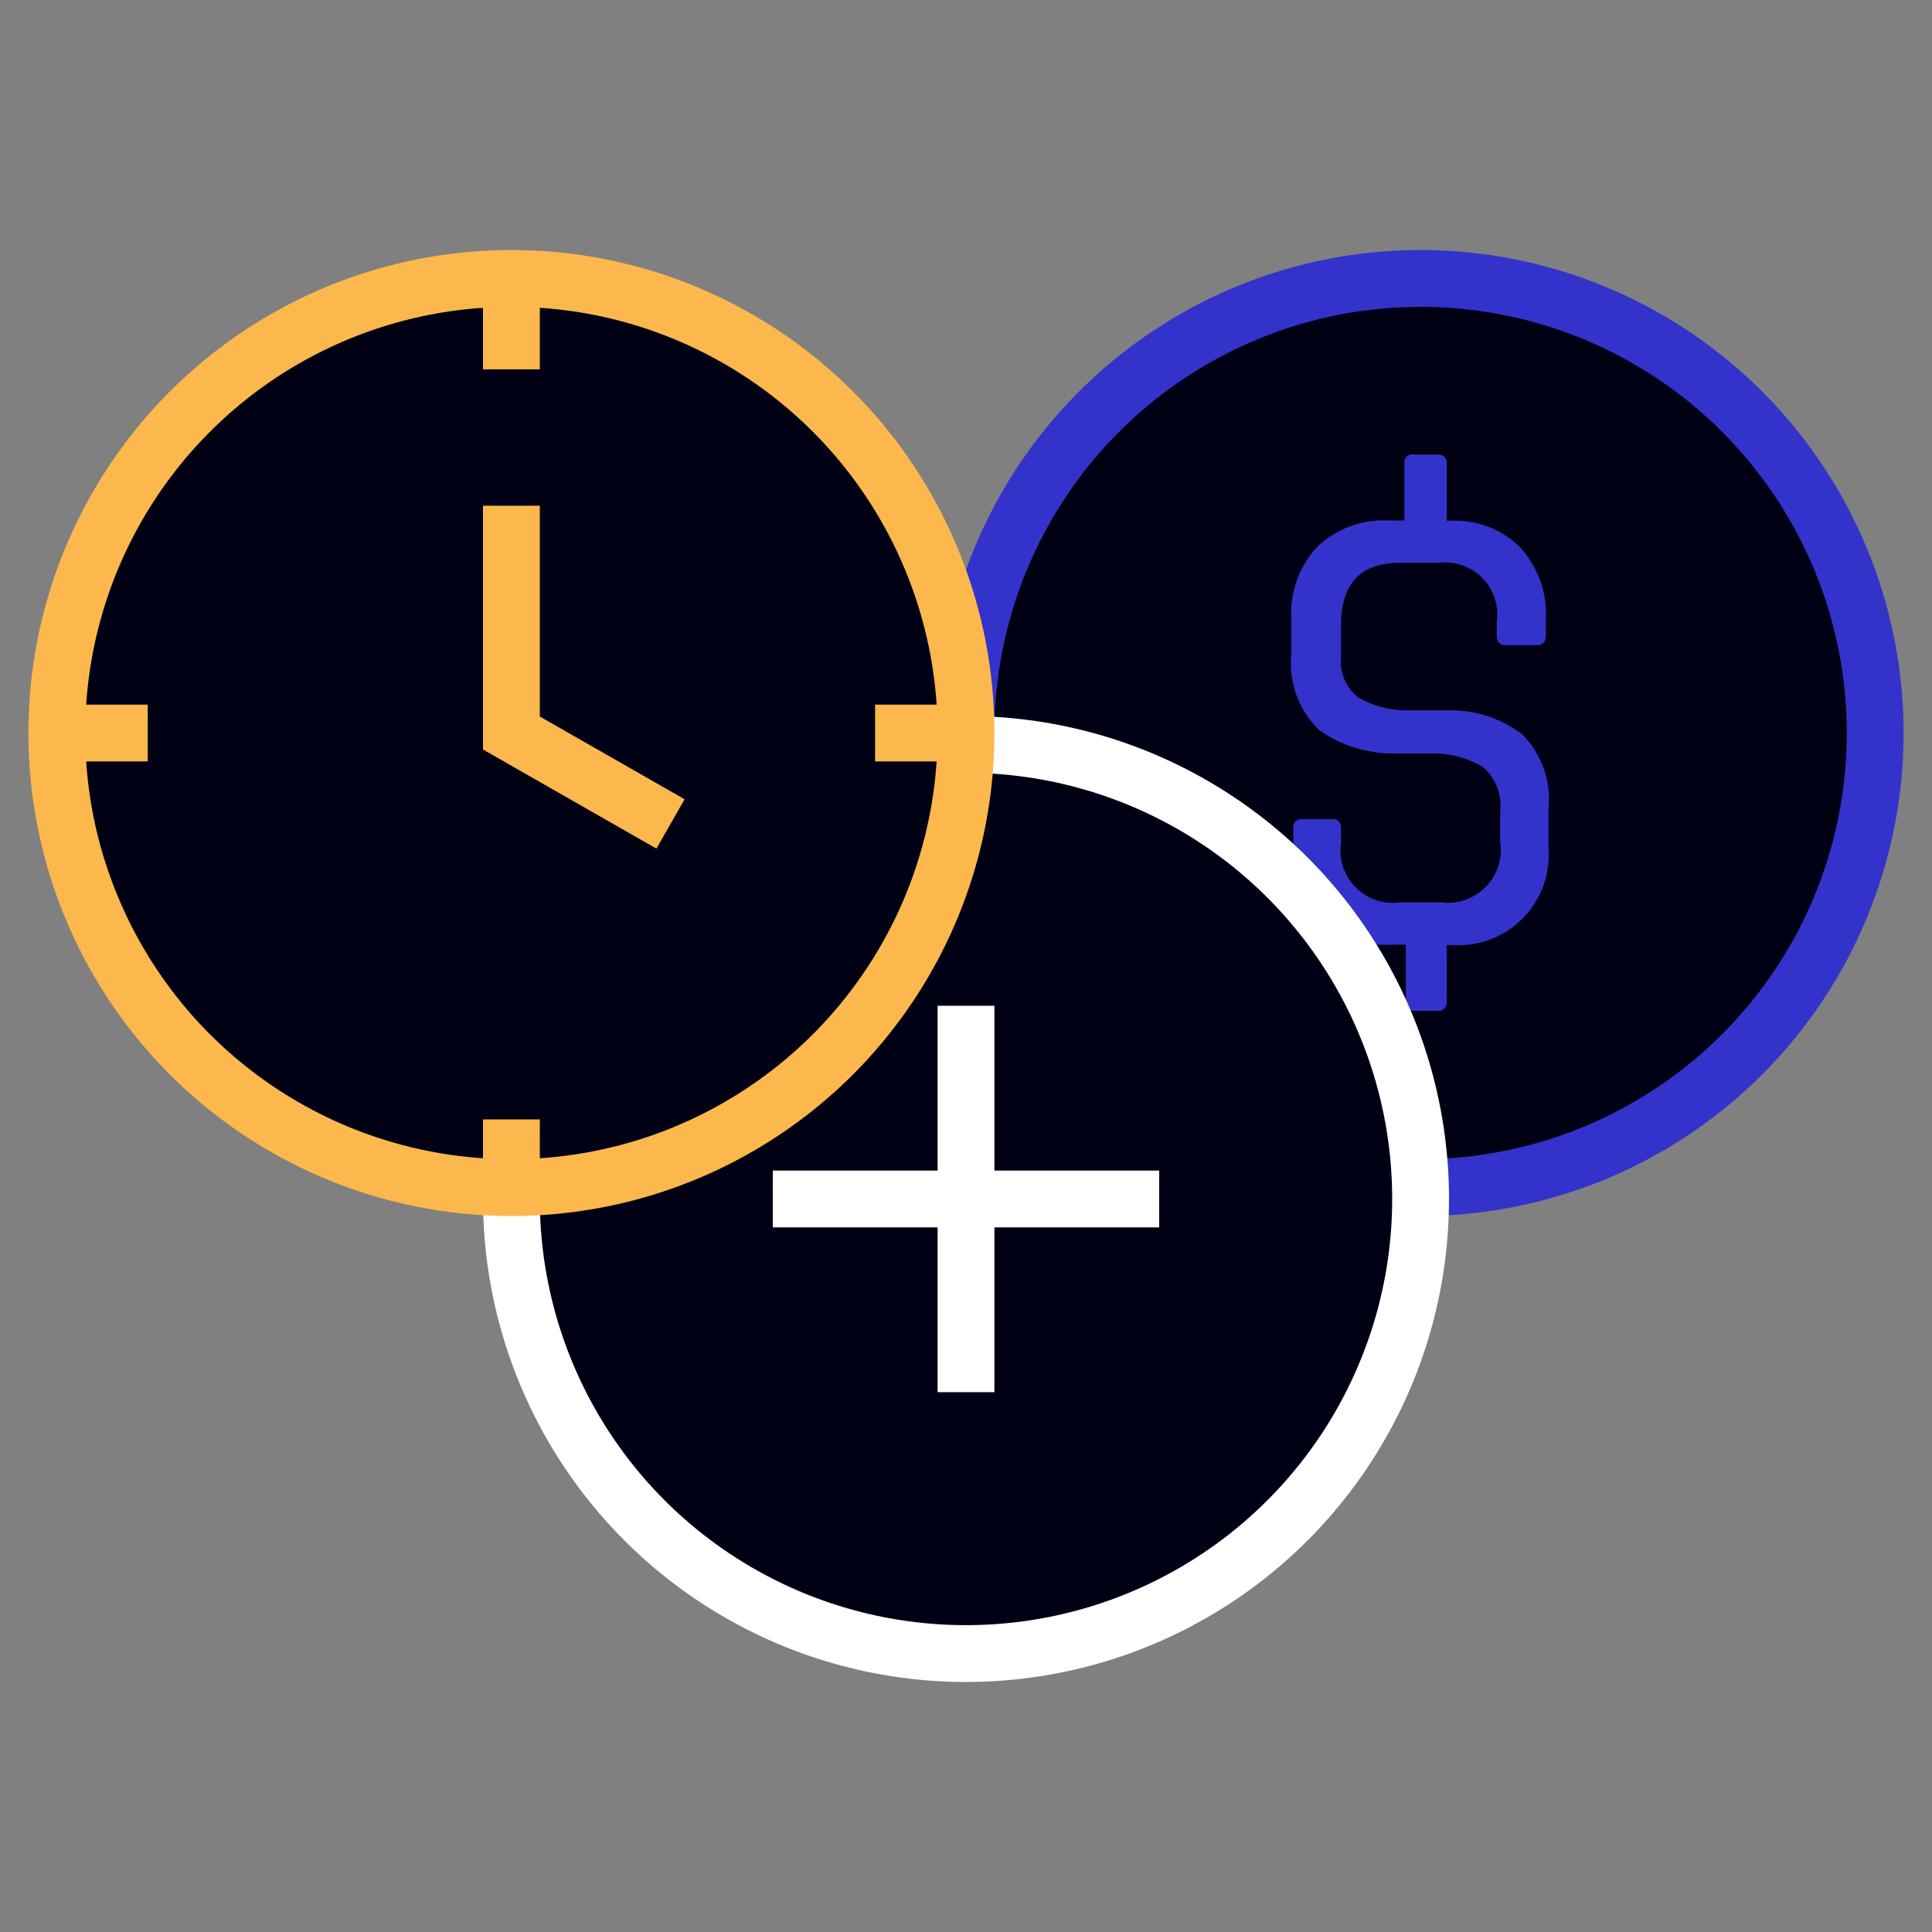 <svg id="4a9f33ef-a21a-4d95-a3d3-da41bf5c7e6b" data-name="Layer 1" xmlns="http://www.w3.org/2000/svg" viewBox="0 0 68 68"><rect x="0" y="0" width="68" height="68" fill="#808080" stroke="none"/><title>icone-mais-tempo</title><circle cx="50" cy="25.8" r="16" fill="#000015" stroke="#33c" stroke-miterlimit="10" stroke-width="2"/><path d="M50.59,35.58H49.8a.29.29,0,0,1-.32-.33v-2h-.56a3.33,3.33,0,0,1-2.48-.93,3.43,3.43,0,0,1-.92-2.51v-.65c0-.22.1-.33.31-.33H46.9q.3,0,.3.33v.51a1.84,1.84,0,0,0,2.07,2.09h1.46a1.86,1.86,0,0,0,2.07-2.14V28.58A1.8,1.8,0,0,0,52.2,27a3.41,3.41,0,0,0-1.84-.48l-1.28,0a4.52,4.52,0,0,1-2.63-.81,3.25,3.25,0,0,1-1-2.68V21.77a3.43,3.43,0,0,1,.92-2.53,3.38,3.38,0,0,1,2.5-.92h.56v-2A.29.29,0,0,1,49.8,16h.79a.29.29,0,0,1,.33.33v2h.16a3.22,3.22,0,0,1,2.42.93,3.48,3.48,0,0,1,.91,2.52v.58c0,.23-.11.35-.33.35H53c-.21,0-.32-.12-.32-.35V21.9a1.84,1.84,0,0,0-2.07-2.09H49.27q-2.07,0-2.07,2.19v1.09a1.64,1.64,0,0,0,.59,1.45,3.42,3.42,0,0,0,1.83.46l1.44,0a4.16,4.16,0,0,1,2.51.84,3.24,3.24,0,0,1,.93,2.63v1.35a3.18,3.18,0,0,1-3.42,3.44h-.16v2A.29.29,0,0,1,50.59,35.58Z" fill="#33c"/><circle cx="34" cy="42.2" r="16" fill="#000015" stroke="#fff" stroke-miterlimit="10" stroke-width="2"/><line x1="34" y1="35.4" x2="34" y2="49" fill="none" stroke="#fff" stroke-miterlimit="10" stroke-width="2"/><line x1="40.8" y1="42.2" x2="27.2" y2="42.2" fill="none" stroke="#fff" stroke-miterlimit="10" stroke-width="2"/><circle cx="18" cy="25.8" r="16" fill="#000015" stroke="#fcb84d" stroke-miterlimit="10" stroke-width="2"/><polyline points="18 17.8 18 25.8 23.6 29" fill="#000015" stroke="#fcb84d" stroke-miterlimit="10" stroke-width="2"/><line x1="18" y1="13" x2="18" y2="9.8" fill="#000015" stroke="#fcb84d" stroke-miterlimit="10" stroke-width="2"/><line x1="18" y1="41.8" x2="18" y2="39.4" fill="#000015" stroke="#fcb84d" stroke-miterlimit="10" stroke-width="2"/><line x1="30.8" y1="25.8" x2="34" y2="25.8" fill="#000015" stroke="#fcb84d" stroke-miterlimit="10" stroke-width="2"/><line x1="2" y1="25.8" x2="5.2" y2="25.8" fill="#000015" stroke="#fcb84d" stroke-miterlimit="10" stroke-width="2"/></svg>